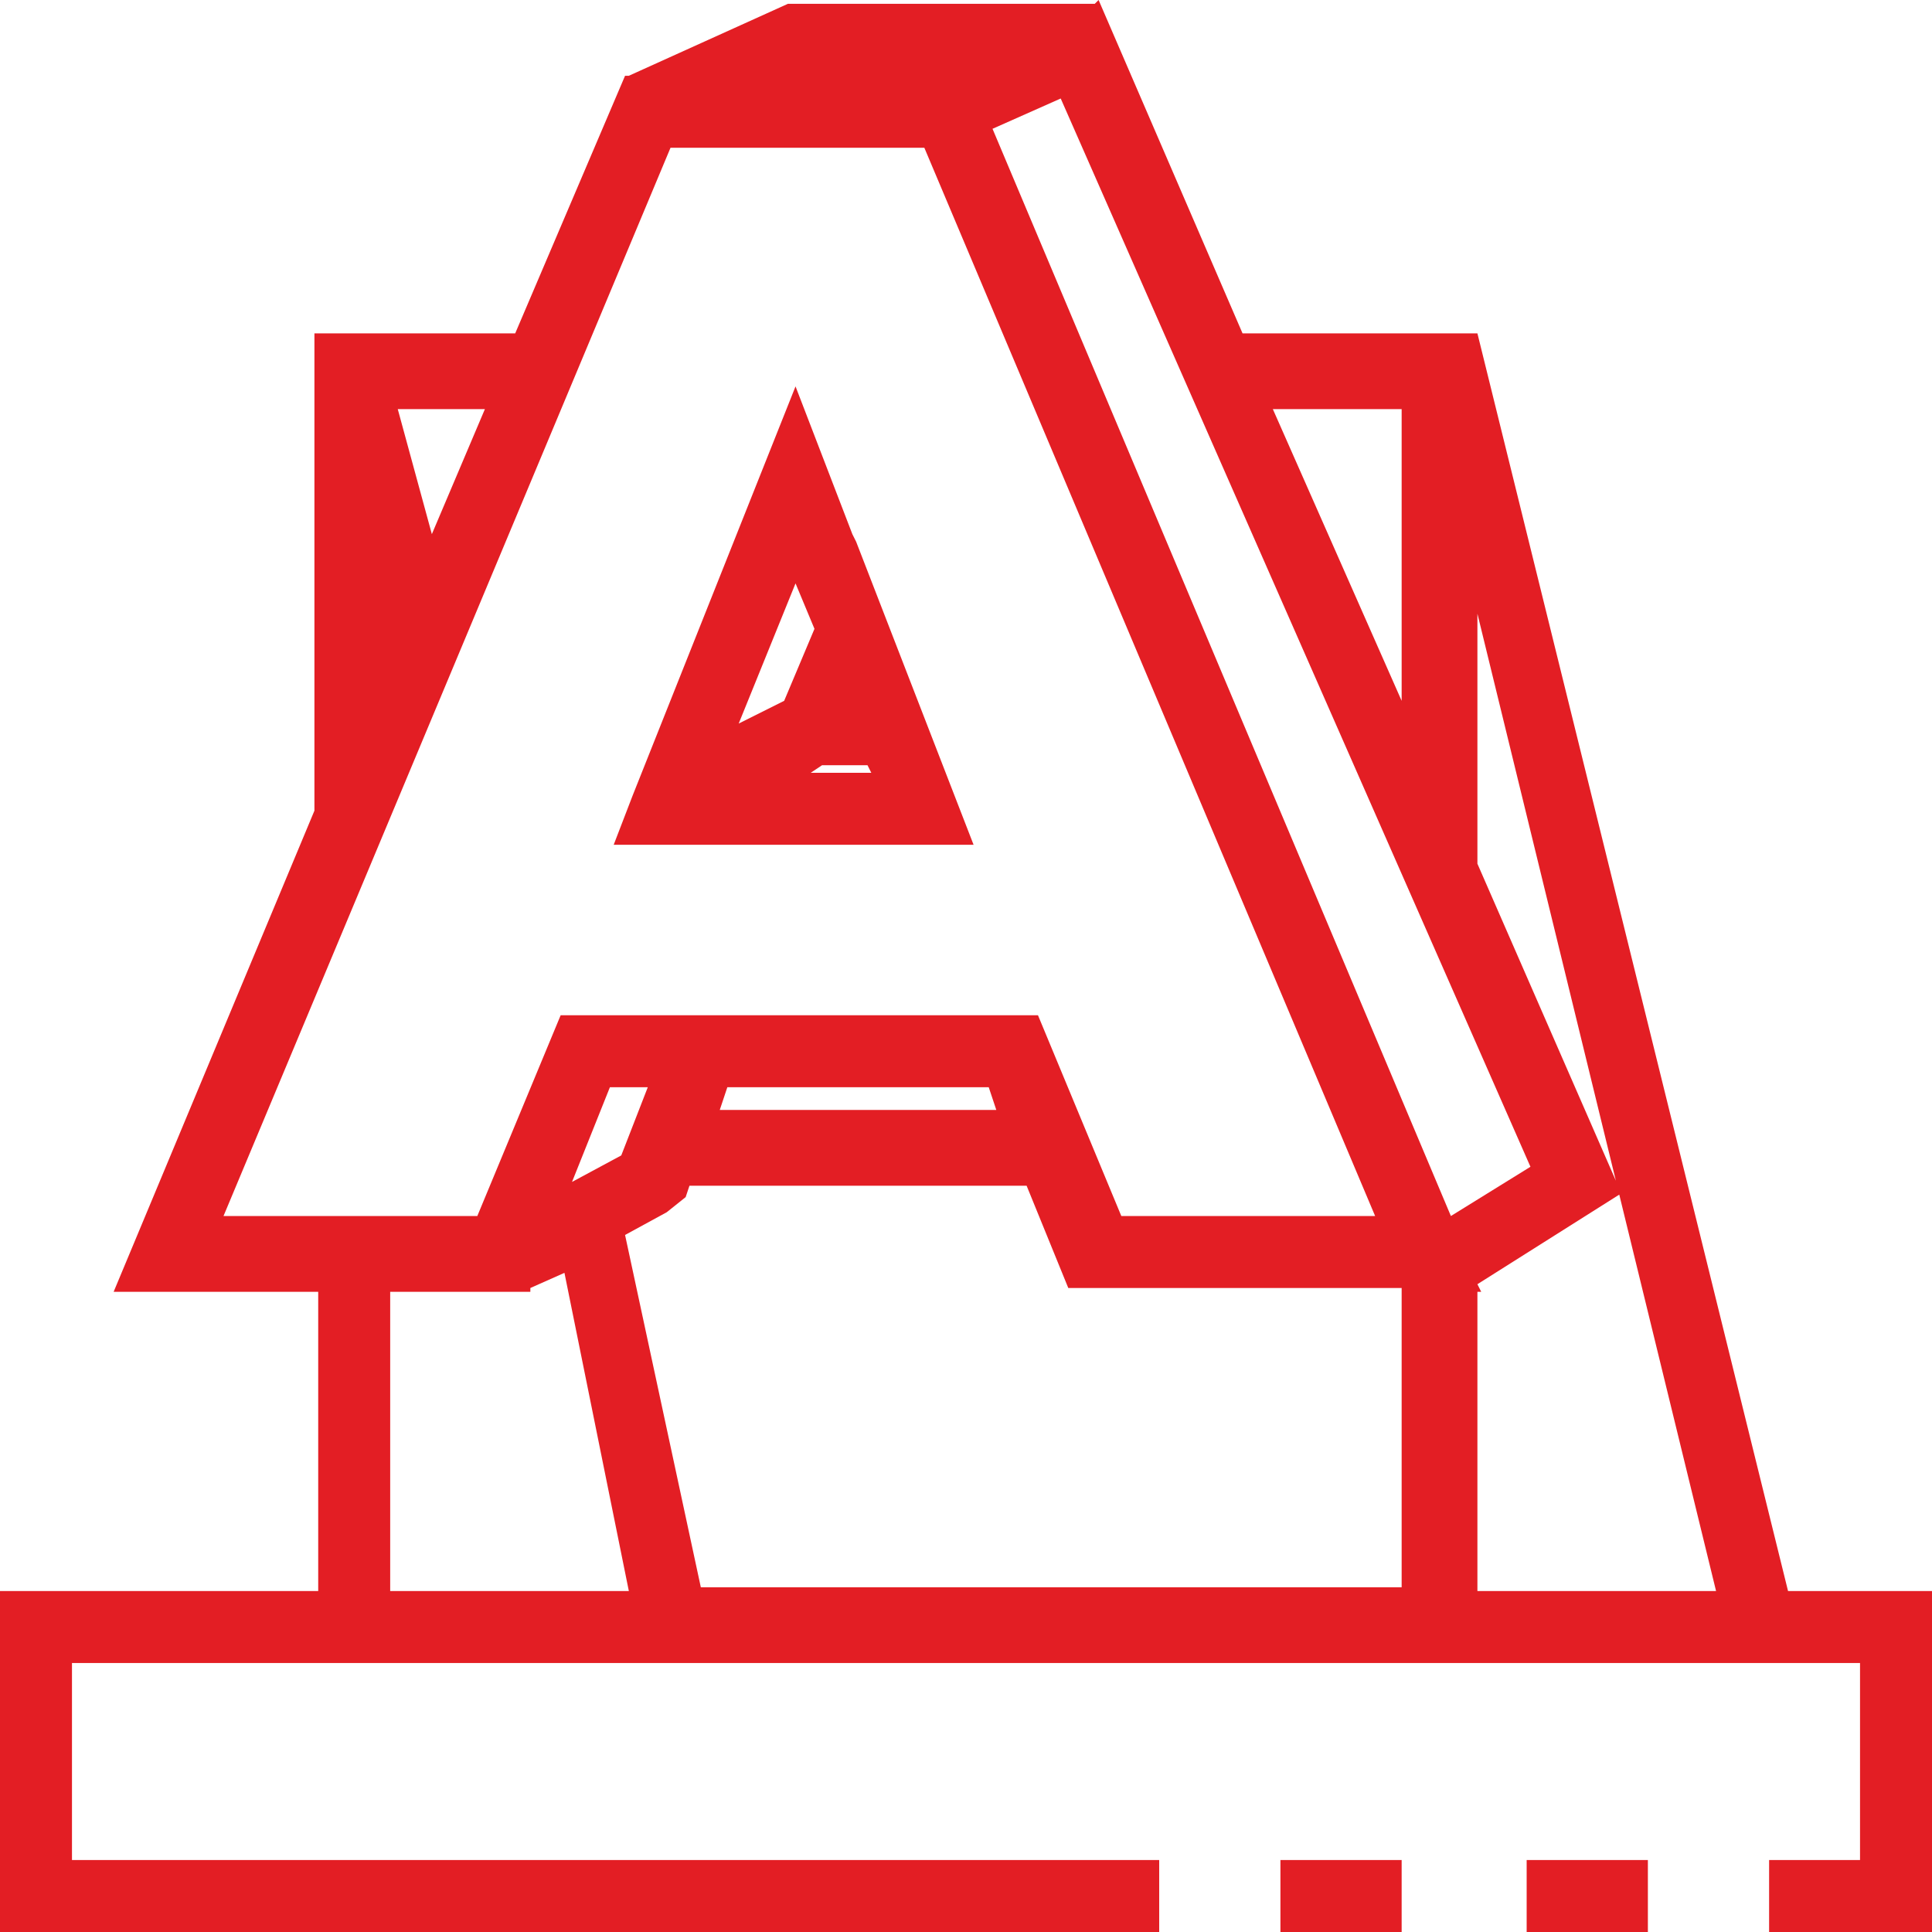 <?xml version="1.0" encoding="utf-8"?>
<!-- Generator: Adobe Illustrator 22.1.0, SVG Export Plug-In . SVG Version: 6.00 Build 0)  -->
<svg version="1.1" id="Layer_1" xmlns="http://www.w3.org/2000/svg" xmlns:xlink="http://www.w3.org/1999/xlink" x="0px" y="0px"
	 viewBox="0 0 51 51" style="enable-background:new 0 0 51 51;" xml:space="preserve">
<style type="text/css">
	.st0{fill:#E31E24;}
</style>
<g id="Слой_x0020_1">
	<path class="st0" d="M21.1,26.8h6.3l2.2,5.3h6.7L24.4,3.9h-6.7L5.9,32.1h6.7l2.2-5.3H21.1L21.1,26.8z M37,10.8h-3.4l3.4,7.7V10.8z
		 M32.8,8.8H39v0L47.2,42H51v9h-4.3v-1.9h2.4v-5.2H1.9v5.2h28.7V51H0v-9h8.4v-7.9H3l5.3-12.7V9.8h0v-1h5.3L16.5,2h0.1l4.2-1.9h8.1
		L29,0L32.8,8.8L32.8,8.8z M19,29.3h7.3l-0.2-0.6h-6.9L19,29.3z M27.1,31.3h-8.9l-0.1,0.3L17.6,32l-1.1,0.6l2,9.3H37v-7.9h-8.8
		L27.1,31.3L27.1,31.3z M33.8,49.1H37V51h-3.2V49.1z M40.3,49.1h3.2V51h-3.2V49.1z M10.3,42h6.3l-1.7-8.4L14,34l0,0.1h-3.7V42z
		 M39,42h6.3L39,16.2v6.6l3.8,8.7L39,33.9l0.1,0.2H39L39,42L39,42z M12.8,10.8h-2.3l0.9,3.3L12.8,10.8z M20.7,18.5l0.8-1.9L21,15.4
		l-1.5,3.7L20.7,18.5L20.7,18.5z M22.5,14.1L22.5,14.1l0.1,0.2l3.1,8h-9.5l0.5-1.3L21,10.2L22.5,14.1L22.5,14.1z M22.9,20.2h-1.2
		l-0.3,0.2h1.6L22.9,20.2z M38.3,32.1l2.1-1.3L28,2.6l-1.8,0.8L38.3,32.1L38.3,32.1z M17.1,28.7h-1l-1,2.5l1.3-0.7L17.1,28.7
		L17.1,28.7z"/>
</g>
</svg>
